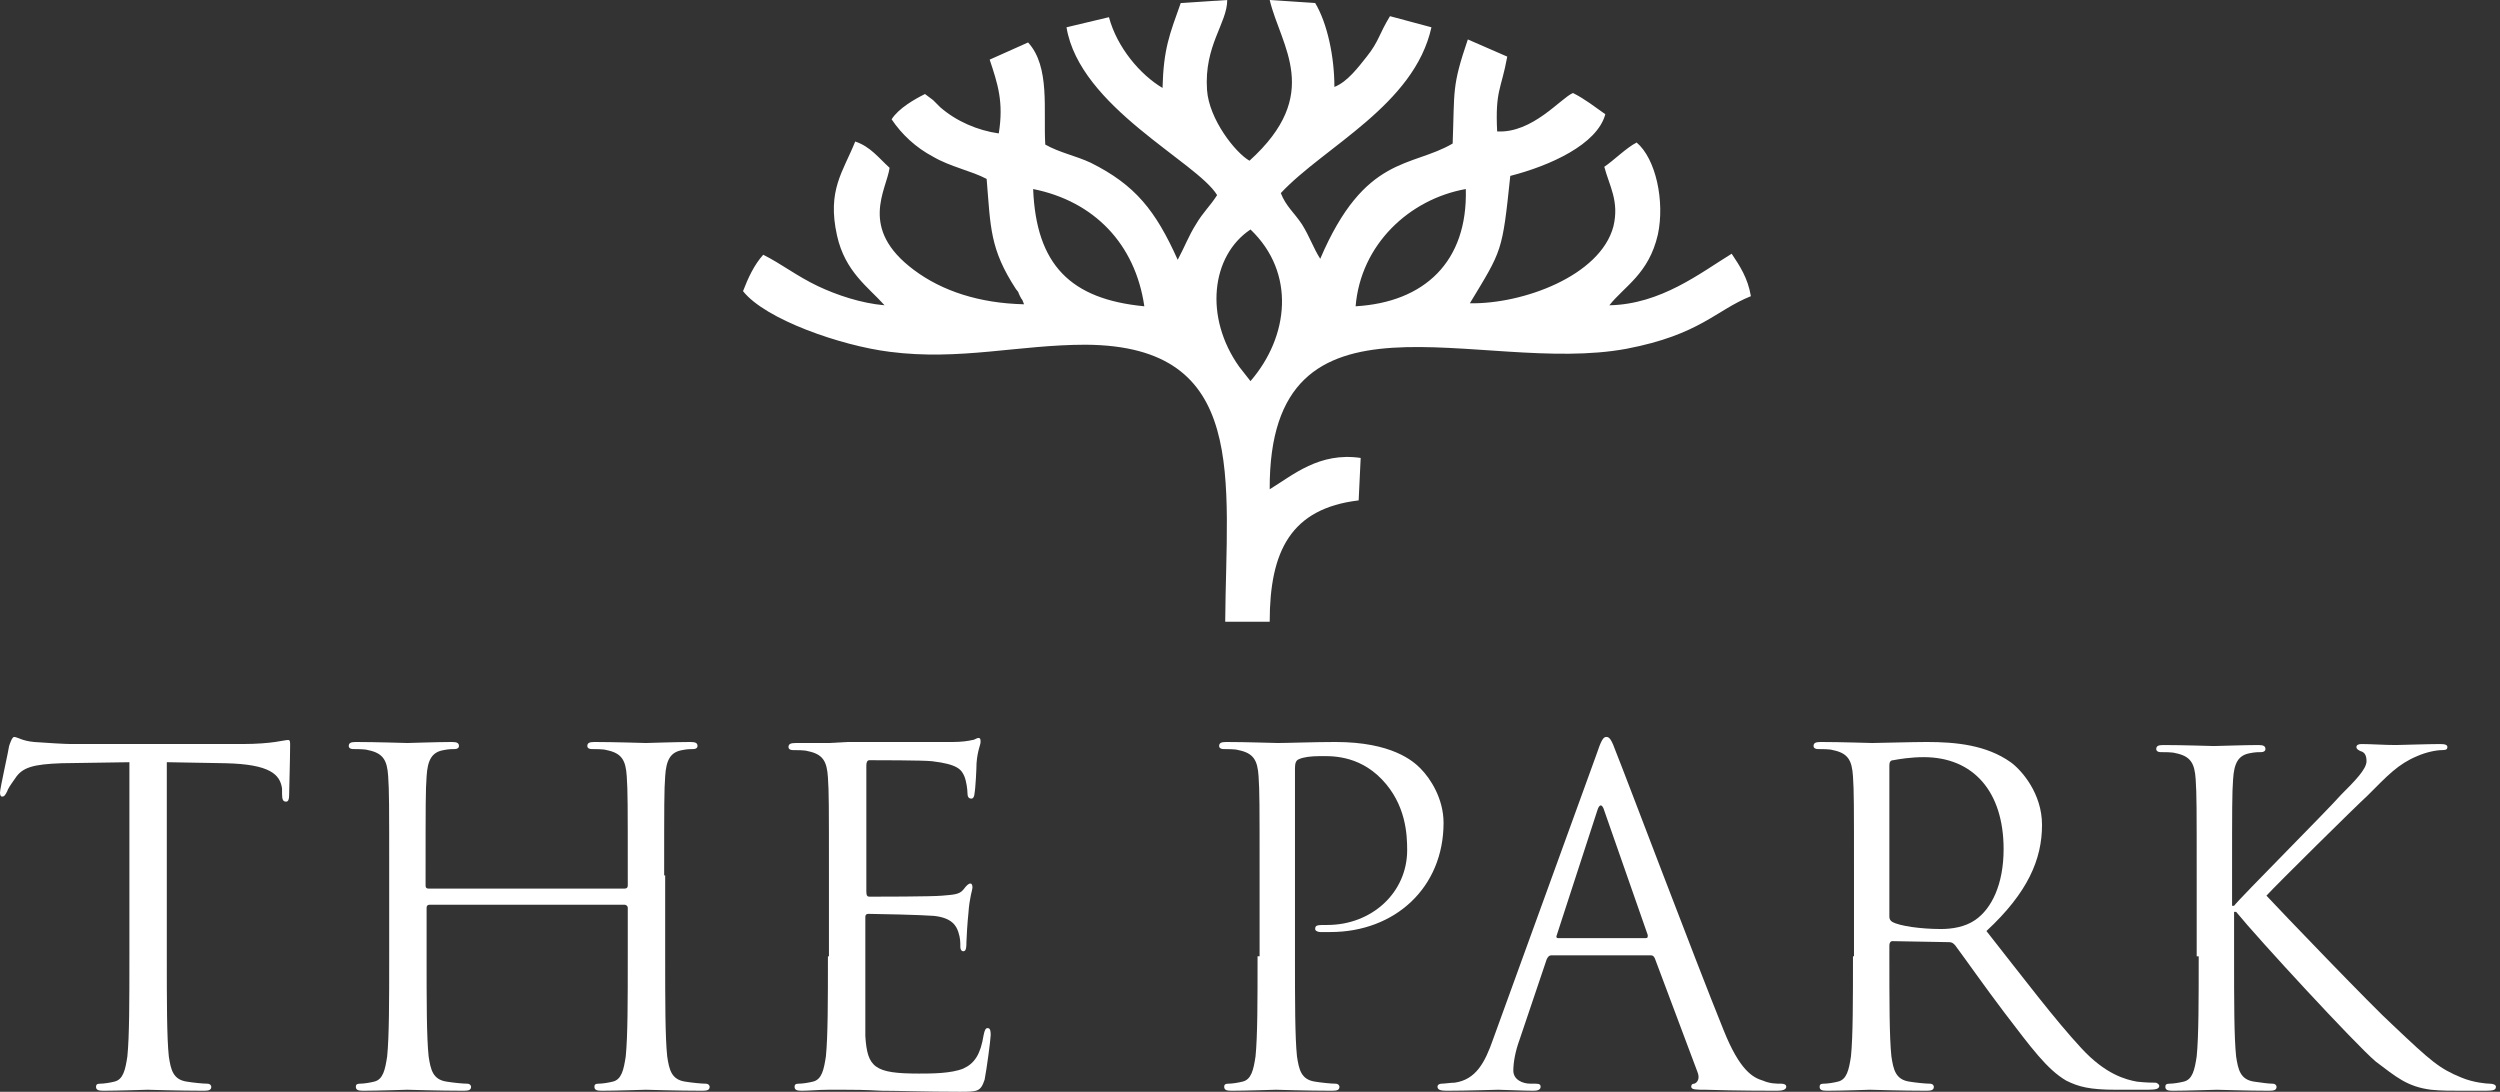 <?xml version="1.0" encoding="UTF-8"?> <svg xmlns="http://www.w3.org/2000/svg" width="158" height="69" viewBox="0 0 158 69" fill="none"><rect x="0" y="0" width="158" height="69" fill="#333333" stroke="none"/><path fill-rule="evenodd" clip-rule="evenodd" d="M74.622 0.192C73.92 2.172 73.536 3.067 73.472 5.558C72.067 4.728 70.597 3.003 70.086 1.086L67.403 1.725C68.234 6.772 75.645 10.222 76.922 12.331C76.475 13.033 76.028 13.417 75.581 14.183C75.133 14.886 74.878 15.589 74.431 16.419C73.025 13.289 71.747 11.692 68.936 10.286C67.978 9.839 66.956 9.647 66.061 9.136C65.933 6.964 66.381 4.217 64.975 2.683L62.547 3.769C63.059 5.303 63.442 6.453 63.122 8.433C61.781 8.242 60.439 7.667 59.417 6.772C59.289 6.644 59.097 6.453 58.97 6.325L58.459 5.942C57.82 6.261 56.797 6.836 56.35 7.539C56.989 8.497 57.883 9.328 58.97 9.903C60.056 10.542 61.397 10.797 62.356 11.308C62.611 14.375 62.547 15.717 64.209 18.272C64.464 18.592 64.272 18.336 64.464 18.719C64.656 19.103 64.528 18.719 64.72 19.231C61.908 19.167 59.545 18.4 57.756 17.058C54.242 14.439 56.031 12.011 56.222 10.606C55.52 9.967 55.008 9.264 54.05 8.944C53.283 10.861 52.261 12.011 52.9 14.886C53.411 17.186 54.881 18.144 55.903 19.294C54.434 19.167 52.9 18.656 51.686 18.081C50.345 17.442 49.386 16.675 48.236 16.1C47.661 16.739 47.278 17.569 46.959 18.4C48.364 20.189 53.156 21.85 56.222 22.233C60.631 22.808 64.4 21.786 68.617 21.786C78.967 21.85 77.497 30.283 77.433 39.292H80.245C80.245 34.819 81.586 32.136 85.867 31.625L85.995 28.942C83.375 28.558 81.714 30.028 80.245 30.922C80.181 17.186 93.534 23.767 102.797 22.042C107.461 21.147 108.42 19.614 110.656 18.719C110.464 17.569 109.953 16.803 109.442 16.036C107.461 17.25 104.97 19.231 101.711 19.294C102.67 18.081 104.203 17.314 104.778 14.822C105.225 12.714 104.65 10.031 103.436 9.008C102.797 9.328 101.967 10.158 101.392 10.542C101.711 11.756 102.35 12.714 101.967 14.311C101.136 17.442 96.217 19.231 92.895 19.167C94.939 15.781 94.939 15.972 95.45 11.117C97.942 10.478 100.945 9.136 101.456 7.219C100.817 6.772 100.178 6.261 99.411 5.878C98.645 6.197 96.856 8.433 94.62 8.306C94.492 5.686 94.875 5.686 95.258 3.578L92.767 2.492C91.745 5.494 91.936 5.686 91.808 9.072C89.189 10.606 86.25 9.775 83.439 16.356C82.992 15.653 82.8 15.014 82.289 14.183C81.778 13.417 81.267 13.033 80.947 12.203C83.695 9.264 89.381 6.644 90.467 1.725L87.847 1.022C87.145 2.172 87.145 2.619 86.378 3.578C85.867 4.217 85.164 5.175 84.334 5.494C84.334 3.578 83.886 1.469 83.12 0.192L80.245 0C80.947 2.939 83.631 5.942 78.967 10.158C78.072 9.647 76.411 7.539 76.284 5.686C76.092 2.875 77.561 1.469 77.561 0L74.622 0.192ZM85.675 19.358C85.995 15.461 89.061 12.586 92.639 11.947C92.767 16.547 90.02 19.103 85.675 19.358ZM72.322 19.358C67.659 18.911 65.486 16.739 65.295 11.947C69.128 12.714 71.747 15.397 72.322 19.358ZM79.031 14.503C81.906 17.25 81.459 21.275 79.031 24.086L78.328 23.192C76.092 20.061 76.539 16.164 79.031 14.503Z" fill="white"></path><path d="M10.606 48.172L14.247 48.236C17.058 48.3 17.697 48.939 17.825 49.834V50.153C17.825 50.536 17.889 50.664 18.081 50.664C18.208 50.664 18.272 50.536 18.272 50.281C18.272 49.961 18.336 47.981 18.336 47.086C18.336 46.895 18.336 46.767 18.208 46.767C18.081 46.767 17.825 46.831 17.378 46.895C16.931 46.959 16.228 47.022 15.333 47.022H4.472C4.153 47.022 3.003 46.959 2.172 46.895C1.406 46.831 1.086 46.575 0.894 46.575C0.767 46.575 0.639 46.959 0.575 47.15C0.575 47.278 0 49.834 0 50.089C0 50.281 0.064 50.345 0.128 50.345C0.256 50.345 0.319 50.281 0.447 50.025C0.511 49.834 0.639 49.642 0.958 49.195C1.406 48.492 2.108 48.3 3.897 48.236L8.178 48.172V60.439C8.178 63.25 8.178 65.486 8.05 66.764C7.922 67.595 7.794 68.234 7.219 68.361C6.964 68.425 6.581 68.489 6.325 68.489C6.133 68.489 6.069 68.553 6.069 68.681C6.069 68.872 6.197 68.936 6.517 68.936C7.411 68.936 9.2 68.872 9.328 68.872C9.456 68.872 11.308 68.936 12.906 68.936C13.225 68.936 13.353 68.872 13.353 68.681C13.353 68.617 13.289 68.489 13.097 68.489C12.842 68.489 12.203 68.425 11.819 68.361C10.925 68.234 10.797 67.595 10.669 66.764C10.542 65.55 10.542 63.25 10.542 60.439V48.172H10.606Z" fill="white"></path><path d="M41.975 55.327C41.975 50.791 41.975 49.961 42.039 49.066C42.103 48.044 42.358 47.533 43.125 47.405C43.444 47.341 43.636 47.341 43.828 47.341C43.956 47.341 44.083 47.277 44.083 47.15C44.083 46.958 43.956 46.894 43.636 46.894C42.742 46.894 40.953 46.958 40.825 46.958C40.697 46.958 38.844 46.894 37.567 46.894C37.247 46.894 37.119 46.958 37.119 47.15C37.119 47.277 37.247 47.341 37.375 47.341C37.63 47.341 38.142 47.341 38.333 47.405C39.292 47.597 39.547 48.044 39.611 49.066C39.675 50.025 39.675 50.791 39.675 55.327V55.966C39.675 56.094 39.611 56.158 39.483 56.158H27.089C27.025 56.158 26.897 56.158 26.897 55.966V55.327C26.897 50.791 26.897 49.961 26.961 49.066C27.025 48.044 27.28 47.533 28.047 47.405C28.367 47.341 28.558 47.341 28.75 47.341C28.878 47.341 29.006 47.277 29.006 47.15C29.006 46.958 28.878 46.894 28.558 46.894C27.664 46.894 25.875 46.958 25.747 46.958C25.619 46.958 23.767 46.894 22.489 46.894C22.169 46.894 22.042 46.958 22.042 47.15C22.042 47.277 22.169 47.341 22.297 47.341C22.553 47.341 23.064 47.341 23.256 47.405C24.214 47.597 24.469 48.044 24.533 49.066C24.597 50.025 24.597 50.791 24.597 55.327V60.438C24.597 63.25 24.597 65.486 24.469 66.763C24.342 67.594 24.214 68.233 23.639 68.361C23.383 68.425 23 68.489 22.744 68.489C22.553 68.489 22.489 68.552 22.489 68.68C22.489 68.872 22.617 68.936 22.936 68.936C23.831 68.936 25.619 68.872 25.747 68.872C25.875 68.872 27.728 68.936 29.325 68.936C29.644 68.936 29.772 68.872 29.772 68.68C29.772 68.616 29.708 68.489 29.517 68.489C29.261 68.489 28.622 68.425 28.239 68.361C27.344 68.233 27.217 67.594 27.089 66.763C26.961 65.55 26.961 63.25 26.961 60.438V57.372C26.961 57.244 27.025 57.18 27.153 57.18H39.483C39.547 57.18 39.675 57.244 39.675 57.372V60.438C39.675 63.25 39.675 65.486 39.547 66.763C39.419 67.594 39.292 68.233 38.717 68.361C38.461 68.425 38.078 68.489 37.822 68.489C37.63 68.489 37.567 68.552 37.567 68.68C37.567 68.872 37.694 68.936 38.014 68.936C38.908 68.936 40.697 68.872 40.825 68.872C40.953 68.872 42.806 68.936 44.403 68.936C44.722 68.936 44.85 68.872 44.85 68.68C44.85 68.616 44.786 68.489 44.594 68.489C44.339 68.489 43.7 68.425 43.317 68.361C42.422 68.233 42.294 67.594 42.167 66.763C42.039 65.55 42.039 63.25 42.039 60.438V55.327H41.975Z" fill="white"></path><path d="M52.325 60.439C52.325 63.25 52.325 65.486 52.197 66.764C52.069 67.595 51.942 68.234 51.367 68.361C51.111 68.425 50.728 68.489 50.472 68.489C50.281 68.489 50.217 68.553 50.217 68.681C50.217 68.873 50.344 68.936 50.664 68.936C51.111 68.936 51.75 68.873 52.325 68.873C52.964 68.873 53.411 68.873 53.475 68.873C53.922 68.873 54.625 68.873 55.711 68.936C56.861 68.936 58.458 69 60.631 69C61.781 69 61.972 69 62.228 68.234C62.356 67.595 62.611 65.678 62.611 65.422C62.611 65.231 62.611 64.975 62.419 64.975C62.292 64.975 62.228 65.103 62.164 65.422C61.972 66.636 61.589 67.211 60.886 67.531C60.12 67.85 58.842 67.85 58.075 67.85C55.264 67.85 54.817 67.467 54.689 65.486C54.689 64.847 54.689 61.525 54.689 60.503V57.947C54.689 57.82 54.753 57.756 54.881 57.756C55.392 57.756 58.267 57.82 59.033 57.884C60.183 58.011 60.439 58.523 60.567 58.906C60.694 59.289 60.694 59.545 60.694 59.864C60.694 59.992 60.758 60.12 60.886 60.12C61.078 60.12 61.078 59.8 61.078 59.545C61.078 59.353 61.142 58.267 61.206 57.692C61.27 56.734 61.461 56.222 61.461 56.095C61.461 55.903 61.397 55.839 61.333 55.839C61.206 55.839 61.078 55.967 60.886 56.222C60.631 56.542 60.247 56.542 59.544 56.606C58.906 56.67 55.328 56.67 54.944 56.67C54.817 56.67 54.753 56.606 54.753 56.35V48.364C54.753 48.172 54.817 48.045 54.944 48.045C55.264 48.045 58.395 48.045 58.906 48.109C60.503 48.3 60.758 48.62 60.95 49.067C61.078 49.386 61.142 49.898 61.142 50.089C61.142 50.345 61.206 50.472 61.397 50.472C61.525 50.472 61.589 50.281 61.589 50.153C61.653 49.834 61.717 48.556 61.717 48.236C61.781 47.406 61.972 47.086 61.972 46.895C61.972 46.767 61.972 46.639 61.844 46.639C61.717 46.639 61.589 46.767 61.461 46.767C61.206 46.831 60.758 46.895 60.183 46.895C59.544 46.895 53.731 46.895 53.539 46.895L52.389 46.959C51.75 46.959 50.983 46.959 50.281 46.959C49.961 46.959 49.833 47.023 49.833 47.214C49.833 47.342 49.961 47.406 50.089 47.406C50.344 47.406 50.856 47.406 51.047 47.47C52.006 47.661 52.261 48.109 52.325 49.131C52.389 50.089 52.389 50.856 52.389 55.392V60.439H52.325Z" fill="white"></path><path d="M79.478 60.438C79.478 63.25 79.478 65.486 79.35 66.763C79.222 67.594 79.094 68.233 78.519 68.361C78.264 68.425 77.88 68.489 77.625 68.489C77.433 68.489 77.369 68.552 77.369 68.68C77.369 68.872 77.497 68.936 77.817 68.936C78.711 68.936 80.5 68.872 80.628 68.872C80.755 68.872 82.608 68.936 84.206 68.936C84.525 68.936 84.653 68.872 84.653 68.68C84.653 68.616 84.589 68.489 84.397 68.489C84.142 68.489 83.503 68.425 83.119 68.361C82.225 68.233 82.097 67.594 81.969 66.763C81.842 65.55 81.842 63.25 81.842 60.438V48.555C81.842 48.236 81.906 48.044 82.097 47.98C82.353 47.852 82.864 47.788 83.375 47.788C84.014 47.788 85.803 47.661 87.336 49.258C88.869 50.855 88.933 52.772 88.933 53.73C88.933 56.413 86.697 58.458 83.886 58.458C83.247 58.458 83.119 58.458 83.119 58.714C83.119 58.841 83.311 58.905 83.439 58.905C83.567 58.905 83.886 58.905 84.078 58.905C88.167 58.905 91.233 56.094 91.233 52.005C91.233 50.472 90.403 49.194 89.764 48.555C89.317 48.108 87.975 46.894 84.397 46.894C83.055 46.894 81.394 46.958 80.755 46.958C80.5 46.958 78.775 46.894 77.497 46.894C77.178 46.894 77.05 46.958 77.05 47.15C77.05 47.277 77.178 47.341 77.305 47.341C77.561 47.341 78.072 47.341 78.264 47.405C79.222 47.597 79.478 48.044 79.542 49.066C79.606 50.025 79.606 50.791 79.606 55.327V60.438H79.478Z" fill="white"></path><path d="M98.453 59.289C98.389 59.289 98.325 59.225 98.389 59.097L100.945 51.239C101.072 50.792 101.264 50.792 101.392 51.239L104.139 59.097C104.139 59.225 104.139 59.289 104.011 59.289H98.453ZM94.364 65.678C93.853 67.147 93.278 68.234 91.936 68.425C91.681 68.425 91.297 68.489 91.106 68.489C90.978 68.489 90.85 68.553 90.85 68.681C90.85 68.872 91.042 68.936 91.425 68.936C92.767 68.936 94.364 68.872 94.683 68.872C95.003 68.872 96.281 68.936 96.919 68.936C97.175 68.936 97.367 68.872 97.367 68.681C97.367 68.553 97.303 68.489 97.047 68.489H96.728C96.217 68.489 95.642 68.234 95.642 67.659C95.642 67.147 95.769 66.445 96.025 65.742L97.75 60.631C97.814 60.503 97.878 60.375 98.07 60.375H104.331C104.458 60.375 104.522 60.439 104.586 60.567L107.27 67.722C107.461 68.17 107.27 68.425 107.078 68.489C106.95 68.489 106.886 68.553 106.886 68.681C106.886 68.872 107.206 68.872 107.781 68.872C109.761 68.936 111.87 68.936 112.317 68.936C112.636 68.936 112.892 68.872 112.892 68.681C112.892 68.553 112.764 68.489 112.572 68.489C112.253 68.489 111.87 68.489 111.422 68.297C110.783 68.106 109.953 67.659 108.931 65.103C107.142 60.695 102.606 48.684 102.158 47.597C101.839 46.703 101.711 46.575 101.52 46.575C101.328 46.575 101.2 46.767 100.881 47.725L94.364 65.678Z" fill="white"></path><path d="M119.408 48.364C119.408 48.172 119.472 48.044 119.664 48.044C119.983 47.98 120.75 47.852 121.581 47.852C124.711 47.852 126.628 50.025 126.628 53.666C126.628 55.902 125.861 57.436 124.839 58.139C124.2 58.586 123.369 58.714 122.667 58.714C121.389 58.714 120.047 58.522 119.6 58.266C119.472 58.202 119.408 58.075 119.408 57.947V48.364ZM117.108 60.438C117.108 63.25 117.108 65.486 116.981 66.763C116.853 67.594 116.725 68.233 116.15 68.361C115.894 68.425 115.511 68.489 115.256 68.489C115.064 68.489 115 68.552 115 68.68C115 68.872 115.128 68.936 115.447 68.936C116.342 68.936 118.131 68.872 118.194 68.872C118.322 68.872 120.175 68.936 121.772 68.936C122.092 68.936 122.219 68.872 122.219 68.68C122.219 68.616 122.156 68.489 121.964 68.489C121.708 68.489 121.069 68.425 120.686 68.361C119.792 68.233 119.664 67.594 119.536 66.763C119.408 65.55 119.408 63.25 119.408 60.438V59.736C119.408 59.608 119.472 59.48 119.6 59.48L123.178 59.544C123.369 59.544 123.433 59.608 123.561 59.736C124.136 60.502 125.478 62.419 126.692 64.016C128.353 66.189 129.375 67.594 130.589 68.297C131.356 68.68 132.058 68.872 133.719 68.872H135.764C136.275 68.872 136.467 68.808 136.467 68.616C136.467 68.552 136.339 68.425 136.211 68.425C136.019 68.425 135.636 68.425 135.061 68.361C134.358 68.233 133.081 67.913 131.547 66.252C129.886 64.463 127.906 61.844 125.542 58.841C128.161 56.413 129.056 54.305 129.056 52.133C129.056 50.152 127.778 48.683 127.075 48.172C125.542 47.086 123.625 46.894 121.772 46.894C120.878 46.894 118.642 46.958 118.322 46.958C118.194 46.958 116.342 46.894 115.064 46.894C114.744 46.894 114.617 46.958 114.617 47.15C114.617 47.277 114.744 47.341 114.872 47.341C115.128 47.341 115.639 47.341 115.831 47.405C116.789 47.597 117.044 48.044 117.108 49.066C117.172 50.025 117.172 50.791 117.172 55.327V60.438H117.108Z" fill="white"></path><path d="M138.958 60.439C138.958 63.25 138.958 65.486 138.831 66.764C138.703 67.595 138.575 68.234 138 68.361C137.744 68.425 137.361 68.489 137.106 68.489C136.914 68.489 136.85 68.553 136.85 68.681C136.85 68.873 136.978 68.936 137.297 68.936C138.192 68.936 139.853 68.873 140.108 68.873C140.364 68.873 142.025 68.936 143.431 68.936C143.75 68.936 143.878 68.873 143.878 68.681C143.878 68.617 143.814 68.489 143.622 68.489C143.367 68.489 142.919 68.425 142.472 68.361C141.578 68.234 141.45 67.595 141.322 66.764C141.194 65.55 141.194 63.25 141.194 60.439V57.628H141.322C142.728 59.353 148.861 65.998 150.139 67.084C151.417 68.042 152.119 68.681 153.653 68.873C154.292 68.936 154.867 68.936 155.633 68.936H157.103C157.614 68.936 157.742 68.873 157.742 68.681C157.742 68.553 157.55 68.489 157.358 68.489C157.167 68.489 156.336 68.425 155.569 68.106C154.164 67.531 153.653 67.084 151.225 64.784C150.011 63.697 144.006 57.436 143.239 56.606C143.878 55.903 148.925 50.92 149.628 50.281C150.906 49.003 151.544 48.3 152.758 47.789C153.333 47.534 153.972 47.406 154.356 47.406C154.611 47.406 154.675 47.342 154.675 47.214C154.675 47.086 154.547 47.023 154.228 47.023C153.525 47.023 151.608 47.086 151.417 47.086C150.714 47.086 149.819 47.023 149.244 47.023C149.053 47.023 148.925 47.086 148.925 47.214C148.925 47.342 149.053 47.406 149.181 47.47C149.436 47.534 149.564 47.725 149.564 48.109C149.564 48.62 148.797 49.386 147.967 50.217C146.944 51.367 141.642 56.67 141.194 57.245H141.067V55.52C141.067 50.984 141.067 50.153 141.131 49.259C141.194 48.236 141.45 47.725 142.217 47.597C142.536 47.534 142.728 47.534 142.919 47.534C143.047 47.534 143.175 47.47 143.175 47.342C143.175 47.15 143.047 47.086 142.728 47.086C141.833 47.086 140.172 47.15 139.917 47.15C139.725 47.15 138 47.086 136.722 47.086C136.403 47.086 136.275 47.15 136.275 47.342C136.275 47.47 136.403 47.534 136.531 47.534C136.786 47.534 137.297 47.534 137.489 47.597C138.447 47.789 138.703 48.236 138.767 49.259C138.831 50.217 138.831 50.984 138.831 55.52V60.439H138.958Z" fill="white"></path></svg> 